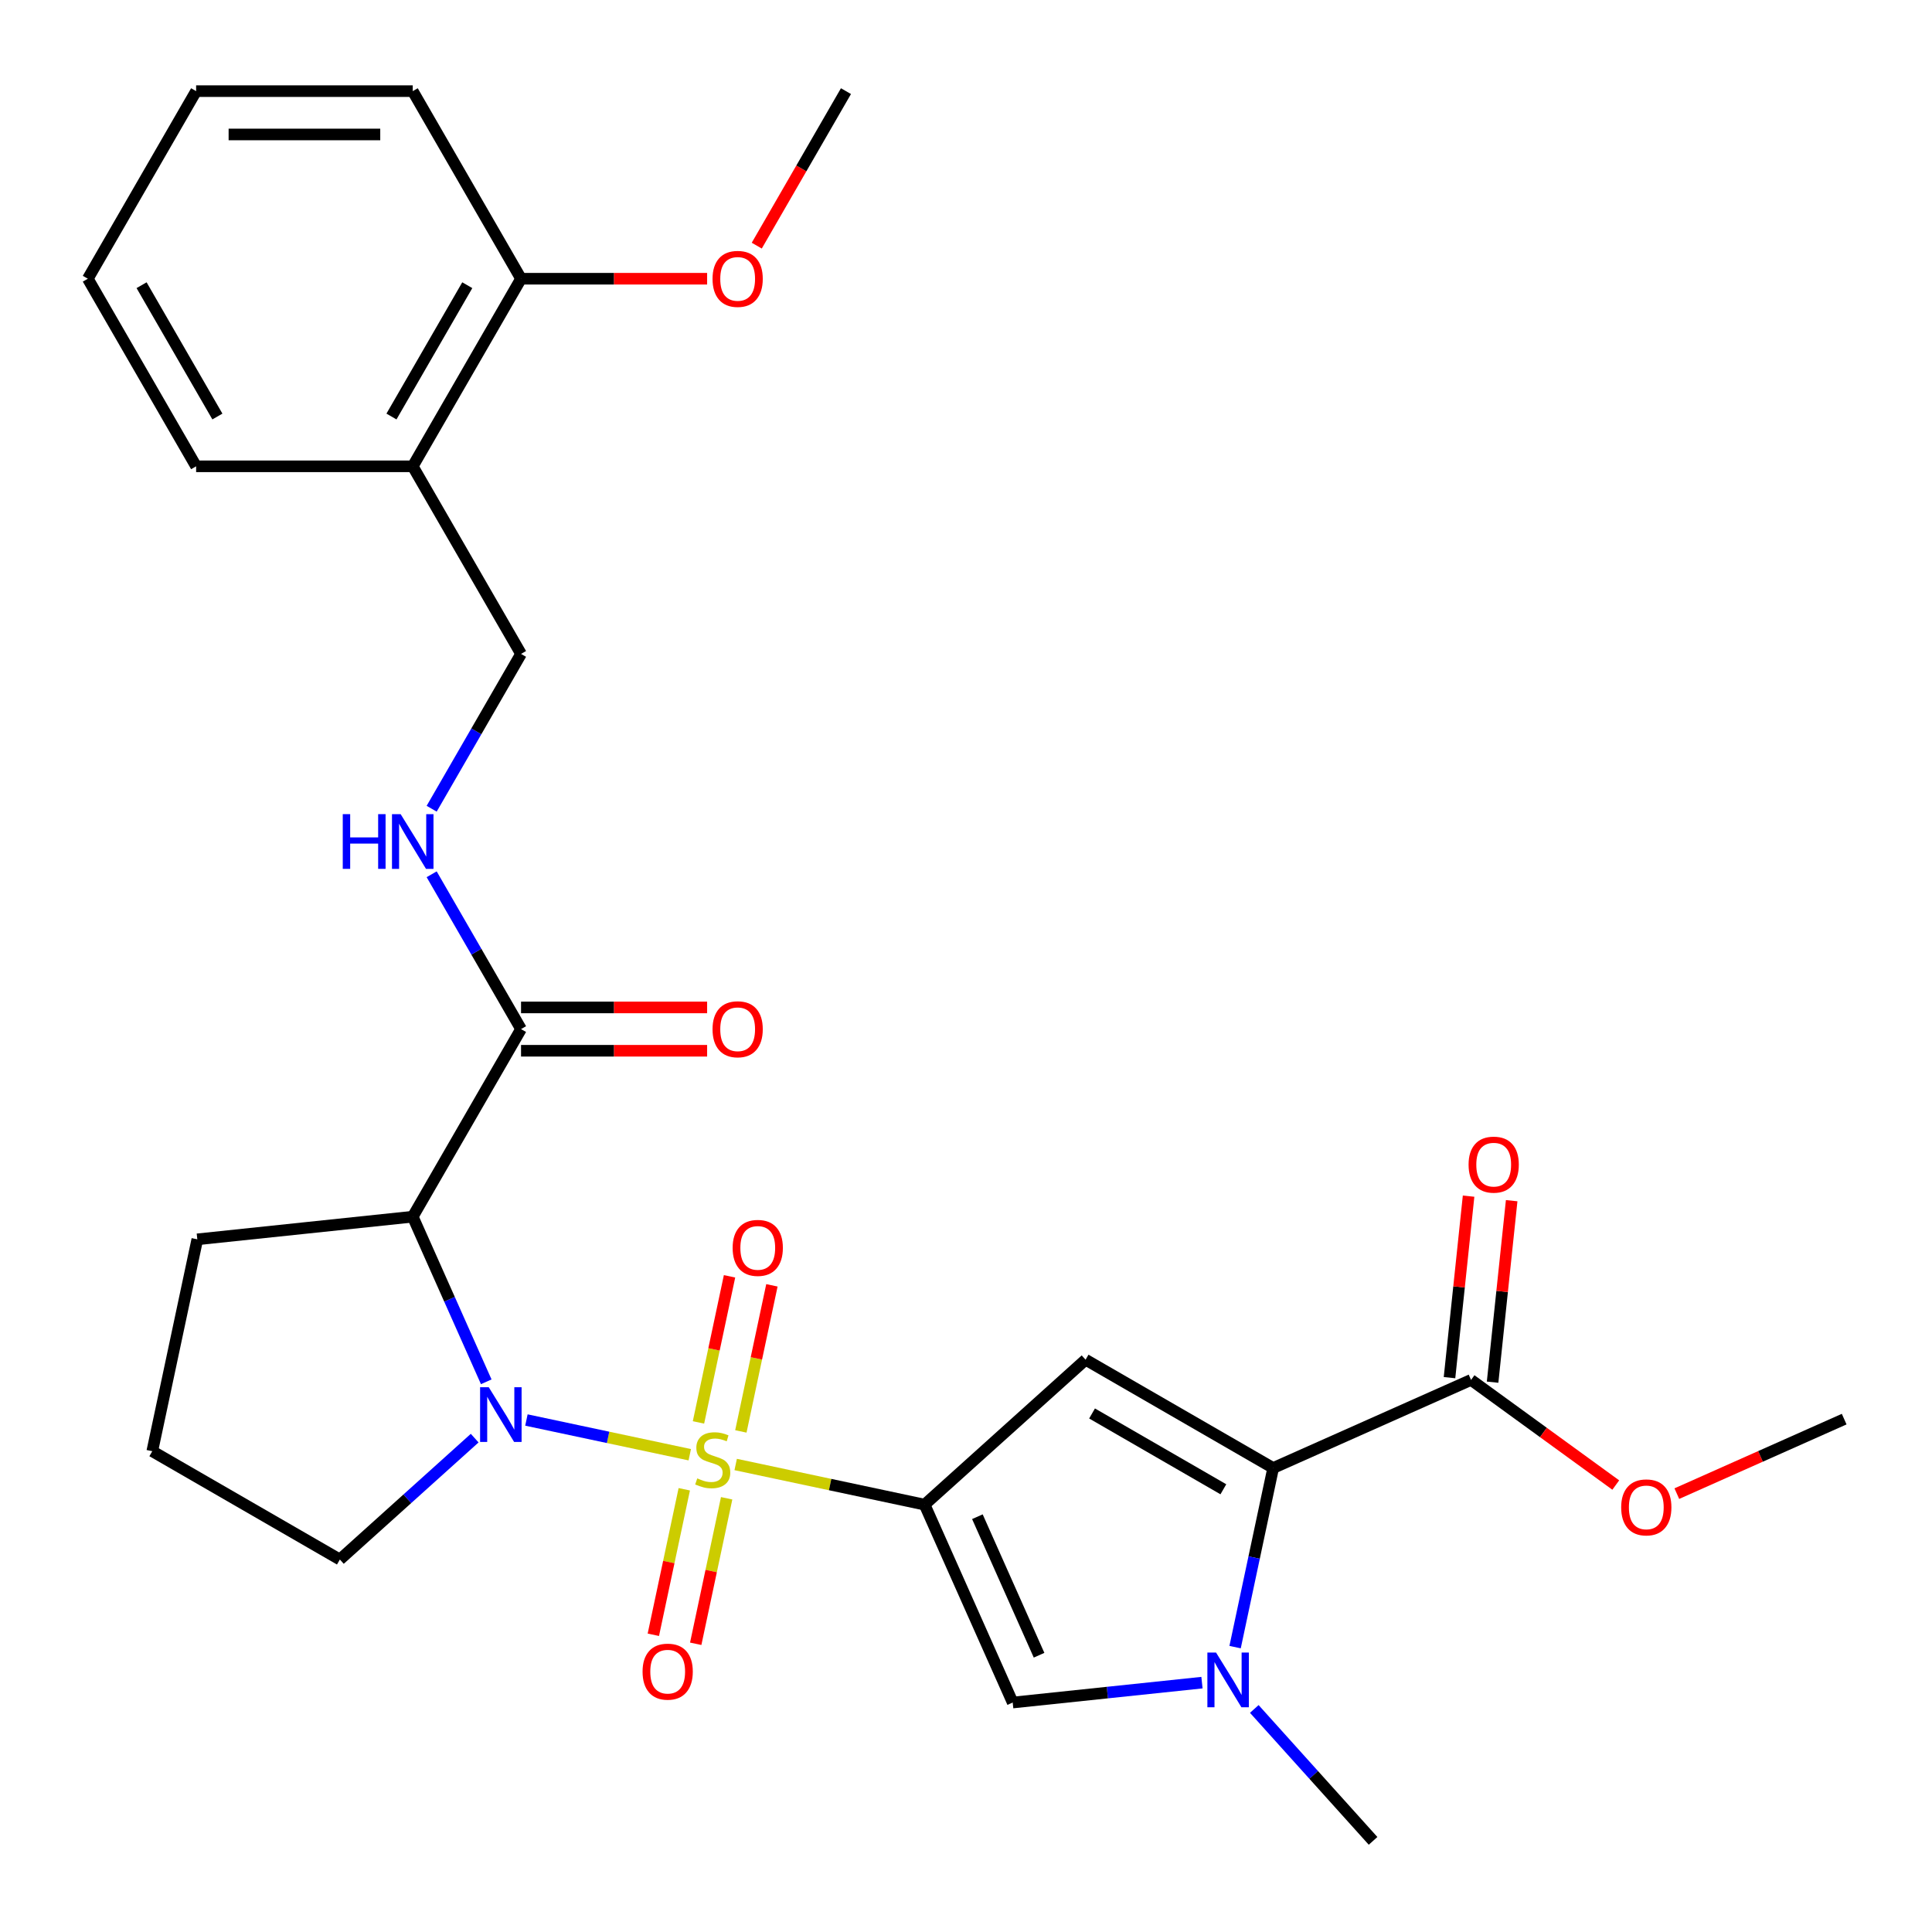 <?xml version='1.0' encoding='iso-8859-1'?>
<svg version='1.1' baseProfile='full'
              xmlns='http://www.w3.org/2000/svg'
                      xmlns:rdkit='http://www.rdkit.org/xml'
                      xmlns:xlink='http://www.w3.org/1999/xlink'
                  xml:space='preserve'
width='1000px' height='1000px' viewBox='0 0 1000 1000'>
<!-- END OF HEADER -->
<rect style='opacity:1.0;fill:#FFFFFF;stroke:none' width='1000' height='1000' x='0' y='0'> </rect>
<path class='bond-0' d='M 380.786,758.018 L 429.679,768.41' style='fill:none;fill-rule:evenodd;stroke:#CCCC00;stroke-width:6px;stroke-linecap:butt;stroke-linejoin:miter;stroke-opacity:1' />
<path class='bond-0' d='M 429.679,768.41 L 478.572,778.803' style='fill:none;fill-rule:evenodd;stroke:#000000;stroke-width:6px;stroke-linecap:butt;stroke-linejoin:miter;stroke-opacity:1' />
<path class='bond-1' d='M 357.02,752.966 L 314.747,743.981' style='fill:none;fill-rule:evenodd;stroke:#CCCC00;stroke-width:6px;stroke-linecap:butt;stroke-linejoin:miter;stroke-opacity:1' />
<path class='bond-1' d='M 314.747,743.981 L 272.474,734.995' style='fill:none;fill-rule:evenodd;stroke:#0000FF;stroke-width:6px;stroke-linecap:butt;stroke-linejoin:miter;stroke-opacity:1' />
<path class='bond-9' d='M 383.467,740.9 L 391.503,703.093' style='fill:none;fill-rule:evenodd;stroke:#CCCC00;stroke-width:6px;stroke-linecap:butt;stroke-linejoin:miter;stroke-opacity:1' />
<path class='bond-9' d='M 391.503,703.093 L 399.54,665.285' style='fill:none;fill-rule:evenodd;stroke:#FF0000;stroke-width:6px;stroke-linecap:butt;stroke-linejoin:miter;stroke-opacity:1' />
<path class='bond-9' d='M 361.533,736.238 L 369.57,698.43' style='fill:none;fill-rule:evenodd;stroke:#CCCC00;stroke-width:6px;stroke-linecap:butt;stroke-linejoin:miter;stroke-opacity:1' />
<path class='bond-9' d='M 369.57,698.43 L 377.606,660.623' style='fill:none;fill-rule:evenodd;stroke:#FF0000;stroke-width:6px;stroke-linecap:butt;stroke-linejoin:miter;stroke-opacity:1' />
<path class='bond-10' d='M 354.178,770.844 L 346.173,808.501' style='fill:none;fill-rule:evenodd;stroke:#CCCC00;stroke-width:6px;stroke-linecap:butt;stroke-linejoin:miter;stroke-opacity:1' />
<path class='bond-10' d='M 346.173,808.501 L 338.169,846.158' style='fill:none;fill-rule:evenodd;stroke:#FF0000;stroke-width:6px;stroke-linecap:butt;stroke-linejoin:miter;stroke-opacity:1' />
<path class='bond-10' d='M 376.111,775.506 L 368.107,813.163' style='fill:none;fill-rule:evenodd;stroke:#CCCC00;stroke-width:6px;stroke-linecap:butt;stroke-linejoin:miter;stroke-opacity:1' />
<path class='bond-10' d='M 368.107,813.163 L 360.103,850.82' style='fill:none;fill-rule:evenodd;stroke:#FF0000;stroke-width:6px;stroke-linecap:butt;stroke-linejoin:miter;stroke-opacity:1' />
<path class='bond-2' d='M 478.572,778.803 L 561.892,703.781' style='fill:none;fill-rule:evenodd;stroke:#000000;stroke-width:6px;stroke-linecap:butt;stroke-linejoin:miter;stroke-opacity:1' />
<path class='bond-6' d='M 478.572,778.803 L 524.174,881.228' style='fill:none;fill-rule:evenodd;stroke:#000000;stroke-width:6px;stroke-linecap:butt;stroke-linejoin:miter;stroke-opacity:1' />
<path class='bond-6' d='M 505.897,785.046 L 537.819,856.744' style='fill:none;fill-rule:evenodd;stroke:#000000;stroke-width:6px;stroke-linecap:butt;stroke-linejoin:miter;stroke-opacity:1' />
<path class='bond-5' d='M 251.682,715.218 L 232.657,672.487' style='fill:none;fill-rule:evenodd;stroke:#0000FF;stroke-width:6px;stroke-linecap:butt;stroke-linejoin:miter;stroke-opacity:1' />
<path class='bond-5' d='M 232.657,672.487 L 213.632,629.756' style='fill:none;fill-rule:evenodd;stroke:#000000;stroke-width:6px;stroke-linecap:butt;stroke-linejoin:miter;stroke-opacity:1' />
<path class='bond-17' d='M 245.692,744.375 L 210.803,775.789' style='fill:none;fill-rule:evenodd;stroke:#0000FF;stroke-width:6px;stroke-linecap:butt;stroke-linejoin:miter;stroke-opacity:1' />
<path class='bond-17' d='M 210.803,775.789 L 175.915,807.203' style='fill:none;fill-rule:evenodd;stroke:#000000;stroke-width:6px;stroke-linecap:butt;stroke-linejoin:miter;stroke-opacity:1' />
<path class='bond-3' d='M 561.892,703.781 L 658.989,759.84' style='fill:none;fill-rule:evenodd;stroke:#000000;stroke-width:6px;stroke-linecap:butt;stroke-linejoin:miter;stroke-opacity:1' />
<path class='bond-3' d='M 565.245,731.609 L 633.213,770.851' style='fill:none;fill-rule:evenodd;stroke:#000000;stroke-width:6px;stroke-linecap:butt;stroke-linejoin:miter;stroke-opacity:1' />
<path class='bond-8' d='M 658.989,759.84 L 761.414,714.237' style='fill:none;fill-rule:evenodd;stroke:#000000;stroke-width:6px;stroke-linecap:butt;stroke-linejoin:miter;stroke-opacity:1' />
<path class='bond-30' d='M 658.989,759.84 L 649.137,806.193' style='fill:none;fill-rule:evenodd;stroke:#000000;stroke-width:6px;stroke-linecap:butt;stroke-linejoin:miter;stroke-opacity:1' />
<path class='bond-30' d='M 649.137,806.193 L 639.284,852.545' style='fill:none;fill-rule:evenodd;stroke:#0000FF;stroke-width:6px;stroke-linecap:butt;stroke-linejoin:miter;stroke-opacity:1' />
<path class='bond-4' d='M 622.136,870.932 L 573.155,876.08' style='fill:none;fill-rule:evenodd;stroke:#0000FF;stroke-width:6px;stroke-linecap:butt;stroke-linejoin:miter;stroke-opacity:1' />
<path class='bond-4' d='M 573.155,876.08 L 524.174,881.228' style='fill:none;fill-rule:evenodd;stroke:#000000;stroke-width:6px;stroke-linecap:butt;stroke-linejoin:miter;stroke-opacity:1' />
<path class='bond-20' d='M 649.221,884.549 L 679.961,918.689' style='fill:none;fill-rule:evenodd;stroke:#0000FF;stroke-width:6px;stroke-linecap:butt;stroke-linejoin:miter;stroke-opacity:1' />
<path class='bond-20' d='M 679.961,918.689 L 710.7,952.829' style='fill:none;fill-rule:evenodd;stroke:#000000;stroke-width:6px;stroke-linecap:butt;stroke-linejoin:miter;stroke-opacity:1' />
<path class='bond-7' d='M 213.632,629.756 L 269.691,532.658' style='fill:none;fill-rule:evenodd;stroke:#000000;stroke-width:6px;stroke-linecap:butt;stroke-linejoin:miter;stroke-opacity:1' />
<path class='bond-19' d='M 213.632,629.756 L 102.128,641.475' style='fill:none;fill-rule:evenodd;stroke:#000000;stroke-width:6px;stroke-linecap:butt;stroke-linejoin:miter;stroke-opacity:1' />
<path class='bond-11' d='M 269.691,532.658 L 246.559,492.591' style='fill:none;fill-rule:evenodd;stroke:#000000;stroke-width:6px;stroke-linecap:butt;stroke-linejoin:miter;stroke-opacity:1' />
<path class='bond-11' d='M 246.559,492.591 L 223.426,452.524' style='fill:none;fill-rule:evenodd;stroke:#0000FF;stroke-width:6px;stroke-linecap:butt;stroke-linejoin:miter;stroke-opacity:1' />
<path class='bond-14' d='M 269.691,543.87 L 317.849,543.87' style='fill:none;fill-rule:evenodd;stroke:#000000;stroke-width:6px;stroke-linecap:butt;stroke-linejoin:miter;stroke-opacity:1' />
<path class='bond-14' d='M 317.849,543.87 L 366.007,543.87' style='fill:none;fill-rule:evenodd;stroke:#FF0000;stroke-width:6px;stroke-linecap:butt;stroke-linejoin:miter;stroke-opacity:1' />
<path class='bond-14' d='M 269.691,521.447 L 317.849,521.447' style='fill:none;fill-rule:evenodd;stroke:#000000;stroke-width:6px;stroke-linecap:butt;stroke-linejoin:miter;stroke-opacity:1' />
<path class='bond-14' d='M 317.849,521.447 L 366.007,521.447' style='fill:none;fill-rule:evenodd;stroke:#FF0000;stroke-width:6px;stroke-linecap:butt;stroke-linejoin:miter;stroke-opacity:1' />
<path class='bond-15' d='M 772.565,715.409 L 777.502,668.439' style='fill:none;fill-rule:evenodd;stroke:#000000;stroke-width:6px;stroke-linecap:butt;stroke-linejoin:miter;stroke-opacity:1' />
<path class='bond-15' d='M 777.502,668.439 L 782.439,621.468' style='fill:none;fill-rule:evenodd;stroke:#FF0000;stroke-width:6px;stroke-linecap:butt;stroke-linejoin:miter;stroke-opacity:1' />
<path class='bond-15' d='M 750.264,713.065 L 755.201,666.095' style='fill:none;fill-rule:evenodd;stroke:#000000;stroke-width:6px;stroke-linecap:butt;stroke-linejoin:miter;stroke-opacity:1' />
<path class='bond-15' d='M 755.201,666.095 L 760.138,619.124' style='fill:none;fill-rule:evenodd;stroke:#FF0000;stroke-width:6px;stroke-linecap:butt;stroke-linejoin:miter;stroke-opacity:1' />
<path class='bond-18' d='M 761.414,714.237 L 798.866,741.447' style='fill:none;fill-rule:evenodd;stroke:#000000;stroke-width:6px;stroke-linecap:butt;stroke-linejoin:miter;stroke-opacity:1' />
<path class='bond-18' d='M 798.866,741.447 L 836.317,768.657' style='fill:none;fill-rule:evenodd;stroke:#FF0000;stroke-width:6px;stroke-linecap:butt;stroke-linejoin:miter;stroke-opacity:1' />
<path class='bond-13' d='M 223.426,418.598 L 246.559,378.531' style='fill:none;fill-rule:evenodd;stroke:#0000FF;stroke-width:6px;stroke-linecap:butt;stroke-linejoin:miter;stroke-opacity:1' />
<path class='bond-13' d='M 246.559,378.531 L 269.691,338.464' style='fill:none;fill-rule:evenodd;stroke:#000000;stroke-width:6px;stroke-linecap:butt;stroke-linejoin:miter;stroke-opacity:1' />
<path class='bond-12' d='M 213.632,241.366 L 269.691,338.464' style='fill:none;fill-rule:evenodd;stroke:#000000;stroke-width:6px;stroke-linecap:butt;stroke-linejoin:miter;stroke-opacity:1' />
<path class='bond-16' d='M 213.632,241.366 L 269.691,144.269' style='fill:none;fill-rule:evenodd;stroke:#000000;stroke-width:6px;stroke-linecap:butt;stroke-linejoin:miter;stroke-opacity:1' />
<path class='bond-16' d='M 202.622,215.59 L 241.863,147.622' style='fill:none;fill-rule:evenodd;stroke:#000000;stroke-width:6px;stroke-linecap:butt;stroke-linejoin:miter;stroke-opacity:1' />
<path class='bond-23' d='M 213.632,241.366 L 101.514,241.366' style='fill:none;fill-rule:evenodd;stroke:#000000;stroke-width:6px;stroke-linecap:butt;stroke-linejoin:miter;stroke-opacity:1' />
<path class='bond-21' d='M 269.691,144.269 L 317.849,144.269' style='fill:none;fill-rule:evenodd;stroke:#000000;stroke-width:6px;stroke-linecap:butt;stroke-linejoin:miter;stroke-opacity:1' />
<path class='bond-21' d='M 317.849,144.269 L 366.007,144.269' style='fill:none;fill-rule:evenodd;stroke:#FF0000;stroke-width:6px;stroke-linecap:butt;stroke-linejoin:miter;stroke-opacity:1' />
<path class='bond-24' d='M 269.691,144.269 L 213.632,47.172' style='fill:none;fill-rule:evenodd;stroke:#000000;stroke-width:6px;stroke-linecap:butt;stroke-linejoin:miter;stroke-opacity:1' />
<path class='bond-22' d='M 175.915,807.203 L 78.817,751.144' style='fill:none;fill-rule:evenodd;stroke:#000000;stroke-width:6px;stroke-linecap:butt;stroke-linejoin:miter;stroke-opacity:1' />
<path class='bond-25' d='M 867.923,773.103 L 911.234,753.82' style='fill:none;fill-rule:evenodd;stroke:#FF0000;stroke-width:6px;stroke-linecap:butt;stroke-linejoin:miter;stroke-opacity:1' />
<path class='bond-25' d='M 911.234,753.82 L 954.545,734.536' style='fill:none;fill-rule:evenodd;stroke:#000000;stroke-width:6px;stroke-linecap:butt;stroke-linejoin:miter;stroke-opacity:1' />
<path class='bond-29' d='M 102.128,641.475 L 78.817,751.144' style='fill:none;fill-rule:evenodd;stroke:#000000;stroke-width:6px;stroke-linecap:butt;stroke-linejoin:miter;stroke-opacity:1' />
<path class='bond-26' d='M 391.696,127.146 L 414.782,87.159' style='fill:none;fill-rule:evenodd;stroke:#FF0000;stroke-width:6px;stroke-linecap:butt;stroke-linejoin:miter;stroke-opacity:1' />
<path class='bond-26' d='M 414.782,87.159 L 437.869,47.172' style='fill:none;fill-rule:evenodd;stroke:#000000;stroke-width:6px;stroke-linecap:butt;stroke-linejoin:miter;stroke-opacity:1' />
<path class='bond-27' d='M 101.514,241.366 L 45.455,144.269' style='fill:none;fill-rule:evenodd;stroke:#000000;stroke-width:6px;stroke-linecap:butt;stroke-linejoin:miter;stroke-opacity:1' />
<path class='bond-27' d='M 112.524,215.59 L 73.283,147.622' style='fill:none;fill-rule:evenodd;stroke:#000000;stroke-width:6px;stroke-linecap:butt;stroke-linejoin:miter;stroke-opacity:1' />
<path class='bond-31' d='M 213.632,47.172 L 101.514,47.172' style='fill:none;fill-rule:evenodd;stroke:#000000;stroke-width:6px;stroke-linecap:butt;stroke-linejoin:miter;stroke-opacity:1' />
<path class='bond-31' d='M 196.814,69.595 L 118.332,69.595' style='fill:none;fill-rule:evenodd;stroke:#000000;stroke-width:6px;stroke-linecap:butt;stroke-linejoin:miter;stroke-opacity:1' />
<path class='bond-28' d='M 45.455,144.269 L 101.514,47.172' style='fill:none;fill-rule:evenodd;stroke:#000000;stroke-width:6px;stroke-linecap:butt;stroke-linejoin:miter;stroke-opacity:1' />
<path  class='atom-0' d='M 360.903 765.212
Q 361.223 765.332, 362.543 765.892
Q 363.863 766.452, 365.303 766.812
Q 366.783 767.132, 368.223 767.132
Q 370.903 767.132, 372.463 765.852
Q 374.023 764.532, 374.023 762.252
Q 374.023 760.692, 373.223 759.732
Q 372.463 758.772, 371.263 758.252
Q 370.063 757.732, 368.063 757.132
Q 365.543 756.372, 364.023 755.652
Q 362.543 754.932, 361.463 753.412
Q 360.423 751.892, 360.423 749.332
Q 360.423 745.772, 362.823 743.572
Q 365.263 741.372, 370.063 741.372
Q 373.343 741.372, 377.063 742.932
L 376.143 746.012
Q 372.743 744.612, 370.183 744.612
Q 367.423 744.612, 365.903 745.772
Q 364.383 746.892, 364.423 748.852
Q 364.423 750.372, 365.183 751.292
Q 365.983 752.212, 367.103 752.732
Q 368.263 753.252, 370.183 753.852
Q 372.743 754.652, 374.263 755.452
Q 375.783 756.252, 376.863 757.892
Q 377.983 759.492, 377.983 762.252
Q 377.983 766.172, 375.343 768.292
Q 372.743 770.372, 368.383 770.372
Q 365.863 770.372, 363.943 769.812
Q 362.063 769.292, 359.823 768.372
L 360.903 765.212
' fill='#CCCC00'/>
<path  class='atom-2' d='M 252.975 718.021
L 262.255 733.021
Q 263.175 734.501, 264.655 737.181
Q 266.135 739.861, 266.215 740.021
L 266.215 718.021
L 269.975 718.021
L 269.975 746.341
L 266.095 746.341
L 256.135 729.941
Q 254.975 728.021, 253.735 725.821
Q 252.535 723.621, 252.175 722.941
L 252.175 746.341
L 248.495 746.341
L 248.495 718.021
L 252.975 718.021
' fill='#0000FF'/>
<path  class='atom-5' d='M 629.418 855.348
L 638.698 870.348
Q 639.618 871.828, 641.098 874.508
Q 642.578 877.188, 642.658 877.348
L 642.658 855.348
L 646.418 855.348
L 646.418 883.668
L 642.538 883.668
L 632.578 867.268
Q 631.418 865.348, 630.178 863.148
Q 628.978 860.948, 628.618 860.268
L 628.618 883.668
L 624.938 883.668
L 624.938 855.348
L 629.418 855.348
' fill='#0000FF'/>
<path  class='atom-10' d='M 379.214 645.904
Q 379.214 639.104, 382.574 635.304
Q 385.934 631.504, 392.214 631.504
Q 398.494 631.504, 401.854 635.304
Q 405.214 639.104, 405.214 645.904
Q 405.214 652.784, 401.814 656.704
Q 398.414 660.584, 392.214 660.584
Q 385.974 660.584, 382.574 656.704
Q 379.214 652.824, 379.214 645.904
M 392.214 657.384
Q 396.534 657.384, 398.854 654.504
Q 401.214 651.584, 401.214 645.904
Q 401.214 640.344, 398.854 637.544
Q 396.534 634.704, 392.214 634.704
Q 387.894 634.704, 385.534 637.504
Q 383.214 640.304, 383.214 645.904
Q 383.214 651.624, 385.534 654.504
Q 387.894 657.384, 392.214 657.384
' fill='#FF0000'/>
<path  class='atom-11' d='M 332.592 865.24
Q 332.592 858.44, 335.952 854.64
Q 339.312 850.84, 345.592 850.84
Q 351.872 850.84, 355.232 854.64
Q 358.592 858.44, 358.592 865.24
Q 358.592 872.12, 355.192 876.04
Q 351.792 879.92, 345.592 879.92
Q 339.352 879.92, 335.952 876.04
Q 332.592 872.16, 332.592 865.24
M 345.592 876.72
Q 349.912 876.72, 352.232 873.84
Q 354.592 870.92, 354.592 865.24
Q 354.592 859.68, 352.232 856.88
Q 349.912 854.04, 345.592 854.04
Q 341.272 854.04, 338.912 856.84
Q 336.592 859.64, 336.592 865.24
Q 336.592 870.96, 338.912 873.84
Q 341.272 876.72, 345.592 876.72
' fill='#FF0000'/>
<path  class='atom-12' d='M 177.412 421.401
L 181.252 421.401
L 181.252 433.441
L 195.732 433.441
L 195.732 421.401
L 199.572 421.401
L 199.572 449.721
L 195.732 449.721
L 195.732 436.641
L 181.252 436.641
L 181.252 449.721
L 177.412 449.721
L 177.412 421.401
' fill='#0000FF'/>
<path  class='atom-12' d='M 207.372 421.401
L 216.652 436.401
Q 217.572 437.881, 219.052 440.561
Q 220.532 443.241, 220.612 443.401
L 220.612 421.401
L 224.372 421.401
L 224.372 449.721
L 220.492 449.721
L 210.532 433.321
Q 209.372 431.401, 208.132 429.201
Q 206.932 427.001, 206.572 426.321
L 206.572 449.721
L 202.892 449.721
L 202.892 421.401
L 207.372 421.401
' fill='#0000FF'/>
<path  class='atom-15' d='M 368.81 532.738
Q 368.81 525.938, 372.17 522.138
Q 375.53 518.338, 381.81 518.338
Q 388.09 518.338, 391.45 522.138
Q 394.81 525.938, 394.81 532.738
Q 394.81 539.618, 391.41 543.538
Q 388.01 547.418, 381.81 547.418
Q 375.57 547.418, 372.17 543.538
Q 368.81 539.658, 368.81 532.738
M 381.81 544.218
Q 386.13 544.218, 388.45 541.338
Q 390.81 538.418, 390.81 532.738
Q 390.81 527.178, 388.45 524.378
Q 386.13 521.538, 381.81 521.538
Q 377.49 521.538, 375.13 524.338
Q 372.81 527.138, 372.81 532.738
Q 372.81 538.458, 375.13 541.338
Q 377.49 544.218, 381.81 544.218
' fill='#FF0000'/>
<path  class='atom-16' d='M 760.134 602.813
Q 760.134 596.013, 763.494 592.213
Q 766.854 588.413, 773.134 588.413
Q 779.414 588.413, 782.774 592.213
Q 786.134 596.013, 786.134 602.813
Q 786.134 609.693, 782.734 613.613
Q 779.334 617.493, 773.134 617.493
Q 766.894 617.493, 763.494 613.613
Q 760.134 609.733, 760.134 602.813
M 773.134 614.293
Q 777.454 614.293, 779.774 611.413
Q 782.134 608.493, 782.134 602.813
Q 782.134 597.253, 779.774 594.453
Q 777.454 591.613, 773.134 591.613
Q 768.814 591.613, 766.454 594.413
Q 764.134 597.213, 764.134 602.813
Q 764.134 608.533, 766.454 611.413
Q 768.814 614.293, 773.134 614.293
' fill='#FF0000'/>
<path  class='atom-19' d='M 839.12 780.219
Q 839.12 773.419, 842.48 769.619
Q 845.84 765.819, 852.12 765.819
Q 858.4 765.819, 861.76 769.619
Q 865.12 773.419, 865.12 780.219
Q 865.12 787.099, 861.72 791.019
Q 858.32 794.899, 852.12 794.899
Q 845.88 794.899, 842.48 791.019
Q 839.12 787.139, 839.12 780.219
M 852.12 791.699
Q 856.44 791.699, 858.76 788.819
Q 861.12 785.899, 861.12 780.219
Q 861.12 774.659, 858.76 771.859
Q 856.44 769.019, 852.12 769.019
Q 847.8 769.019, 845.44 771.819
Q 843.12 774.619, 843.12 780.219
Q 843.12 785.939, 845.44 788.819
Q 847.8 791.699, 852.12 791.699
' fill='#FF0000'/>
<path  class='atom-22' d='M 368.81 144.349
Q 368.81 137.549, 372.17 133.749
Q 375.53 129.949, 381.81 129.949
Q 388.09 129.949, 391.45 133.749
Q 394.81 137.549, 394.81 144.349
Q 394.81 151.229, 391.41 155.149
Q 388.01 159.029, 381.81 159.029
Q 375.57 159.029, 372.17 155.149
Q 368.81 151.269, 368.81 144.349
M 381.81 155.829
Q 386.13 155.829, 388.45 152.949
Q 390.81 150.029, 390.81 144.349
Q 390.81 138.789, 388.45 135.989
Q 386.13 133.149, 381.81 133.149
Q 377.49 133.149, 375.13 135.949
Q 372.81 138.749, 372.81 144.349
Q 372.81 150.069, 375.13 152.949
Q 377.49 155.829, 381.81 155.829
' fill='#FF0000'/>
</svg>
